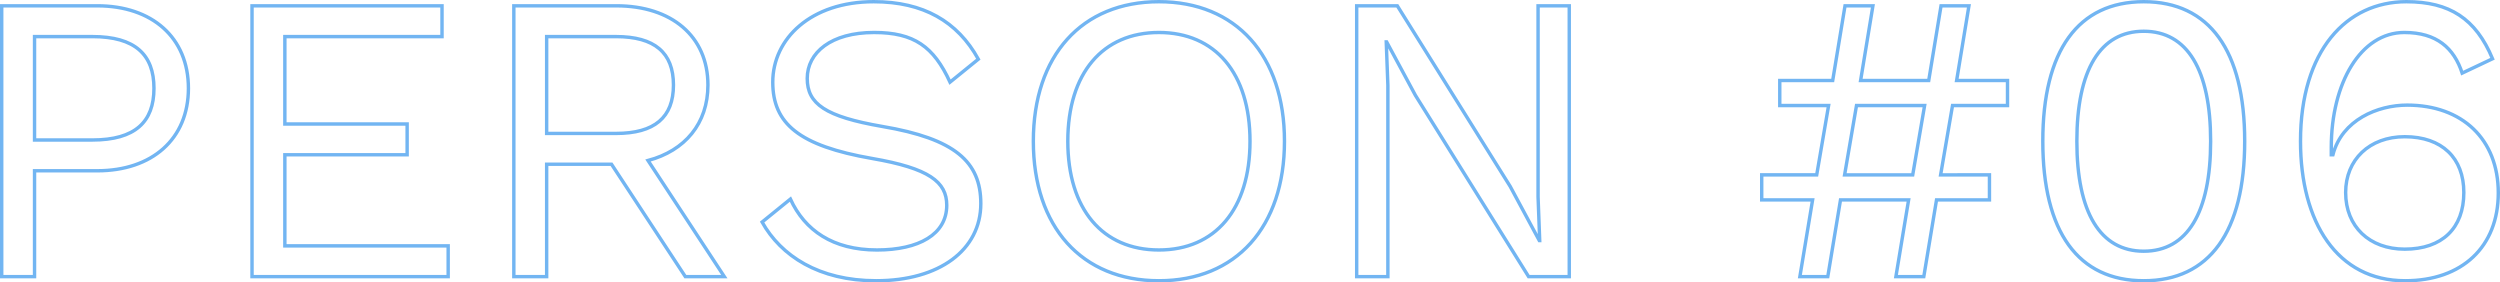 <svg xmlns="http://www.w3.org/2000/svg" width="731.08" height="82.6"><path data-name="パス 107633" d="M28.46 1.7H.5v79.2h9.6V49.94h18.36c15.96 0 26.64-9.24 26.64-24.12S44.42 1.7 28.46 1.7Zm-1.44 39.24H10.1V10.7h16.92c12.48 0 18 5.28 18 15.12s-5.52 15.12-18 15.12ZM83.3 71.9V45.26h35.76v-9H83.3V10.7h45.96v-9H73.7v79.2h57.36v-9Zm117.12 9h11.4L189.5 46.94c10.8-2.88 17.52-10.8 17.52-22.08 0-14.28-10.68-23.16-26.76-23.16h-30v79.2h9.6V48.02h18.96Zm-40.56-70.2h20.28c11.28 0 16.8 4.68 16.8 14.16s-5.52 14.16-16.8 14.16h-20.28ZM255.5.5c-18.36 0-29.52 10.8-29.52 23.52 0 12.12 7.68 18.6 29.04 22.32 16.68 2.88 21.84 6.84 21.84 13.68 0 8.52-8.16 13.08-20.4 13.08-12.96 0-21.12-5.76-25.32-14.88l-8.28 6.72c5.52 9.84 16.56 17.16 33.36 17.16 18.48 0 30.6-9 30.6-22.56 0-12.24-7.56-18.96-28.8-22.56-16.68-2.88-21.96-6.6-21.96-14.04 0-7.56 6.96-13.44 19.56-13.44 11.64 0 17.4 4.08 22.2 14.52l8.28-6.72C279.98 6.26 270.02.5 255.5.5Zm83.4 0c-22.56 0-36.72 15.72-36.72 40.8s14.16 40.8 36.72 40.8 36.72-15.72 36.72-40.8S361.46.5 338.9.5Zm0 9c16.44 0 26.64 11.88 26.64 31.8s-10.2 31.8-26.64 31.8-26.64-11.88-26.64-31.8 10.2-31.8 26.64-31.8Zm120-7.8h-9.12v55.92l.48 12.72h-.12l-8.52-15.84-33-52.8h-11.88v79.2h9.12V24.98l-.48-12.72h.12l8.4 15.6 33.12 53.04h11.88Zm128.16 29.16v-7.32h-14.88l3.6-21.84h-8.16l-3.6 21.84H544.1l3.6-21.84h-8.16l-3.6 21.84h-15.48v7.32h14.28l-3.48 20.28h-16.08v7.32h14.88l-3.72 22.44h8.16l3.72-22.44h19.92l-3.72 22.44h8.16l3.72-22.44h15.48v-7.32H567.5l3.48-20.28Zm-27.72 20.28h-19.92l3.48-20.28h19.92ZM626.9 82.1c19.2 0 29.52-14.28 29.52-40.8S646.1.5 626.9.5s-29.52 14.28-29.52 40.8 10.32 40.8 29.52 40.8Zm0-8.64c-12.72 0-19.56-11.28-19.56-32.16s6.84-32.16 19.56-32.16 19.56 11.28 19.56 32.16-6.84 32.16-19.56 32.16ZM703.7.5c-17.52 0-30.96 14.28-30.96 40.8 0 23.64 10.68 40.8 30.6 40.8 16.68 0 27.24-9.96 27.24-25.68s-10.56-25.68-26.64-25.68c-8.64 0-19.08 4.32-21.72 14.52h-.48V43.1c0-18.84 8.64-33.6 21.36-33.6 9.48 0 14.52 4.56 16.92 11.88l8.88-4.2C723.98 5.42 716.3.5 703.7.5Zm-.48 39.48c10.92 0 17.28 6.24 17.28 16.32 0 10.44-6.36 16.56-17.28 16.56-10.32 0-17.28-6.6-17.28-16.56 0-9.6 6.96-16.32 17.28-16.32Z" fill="none" stroke="#72b5f2"/></svg>
